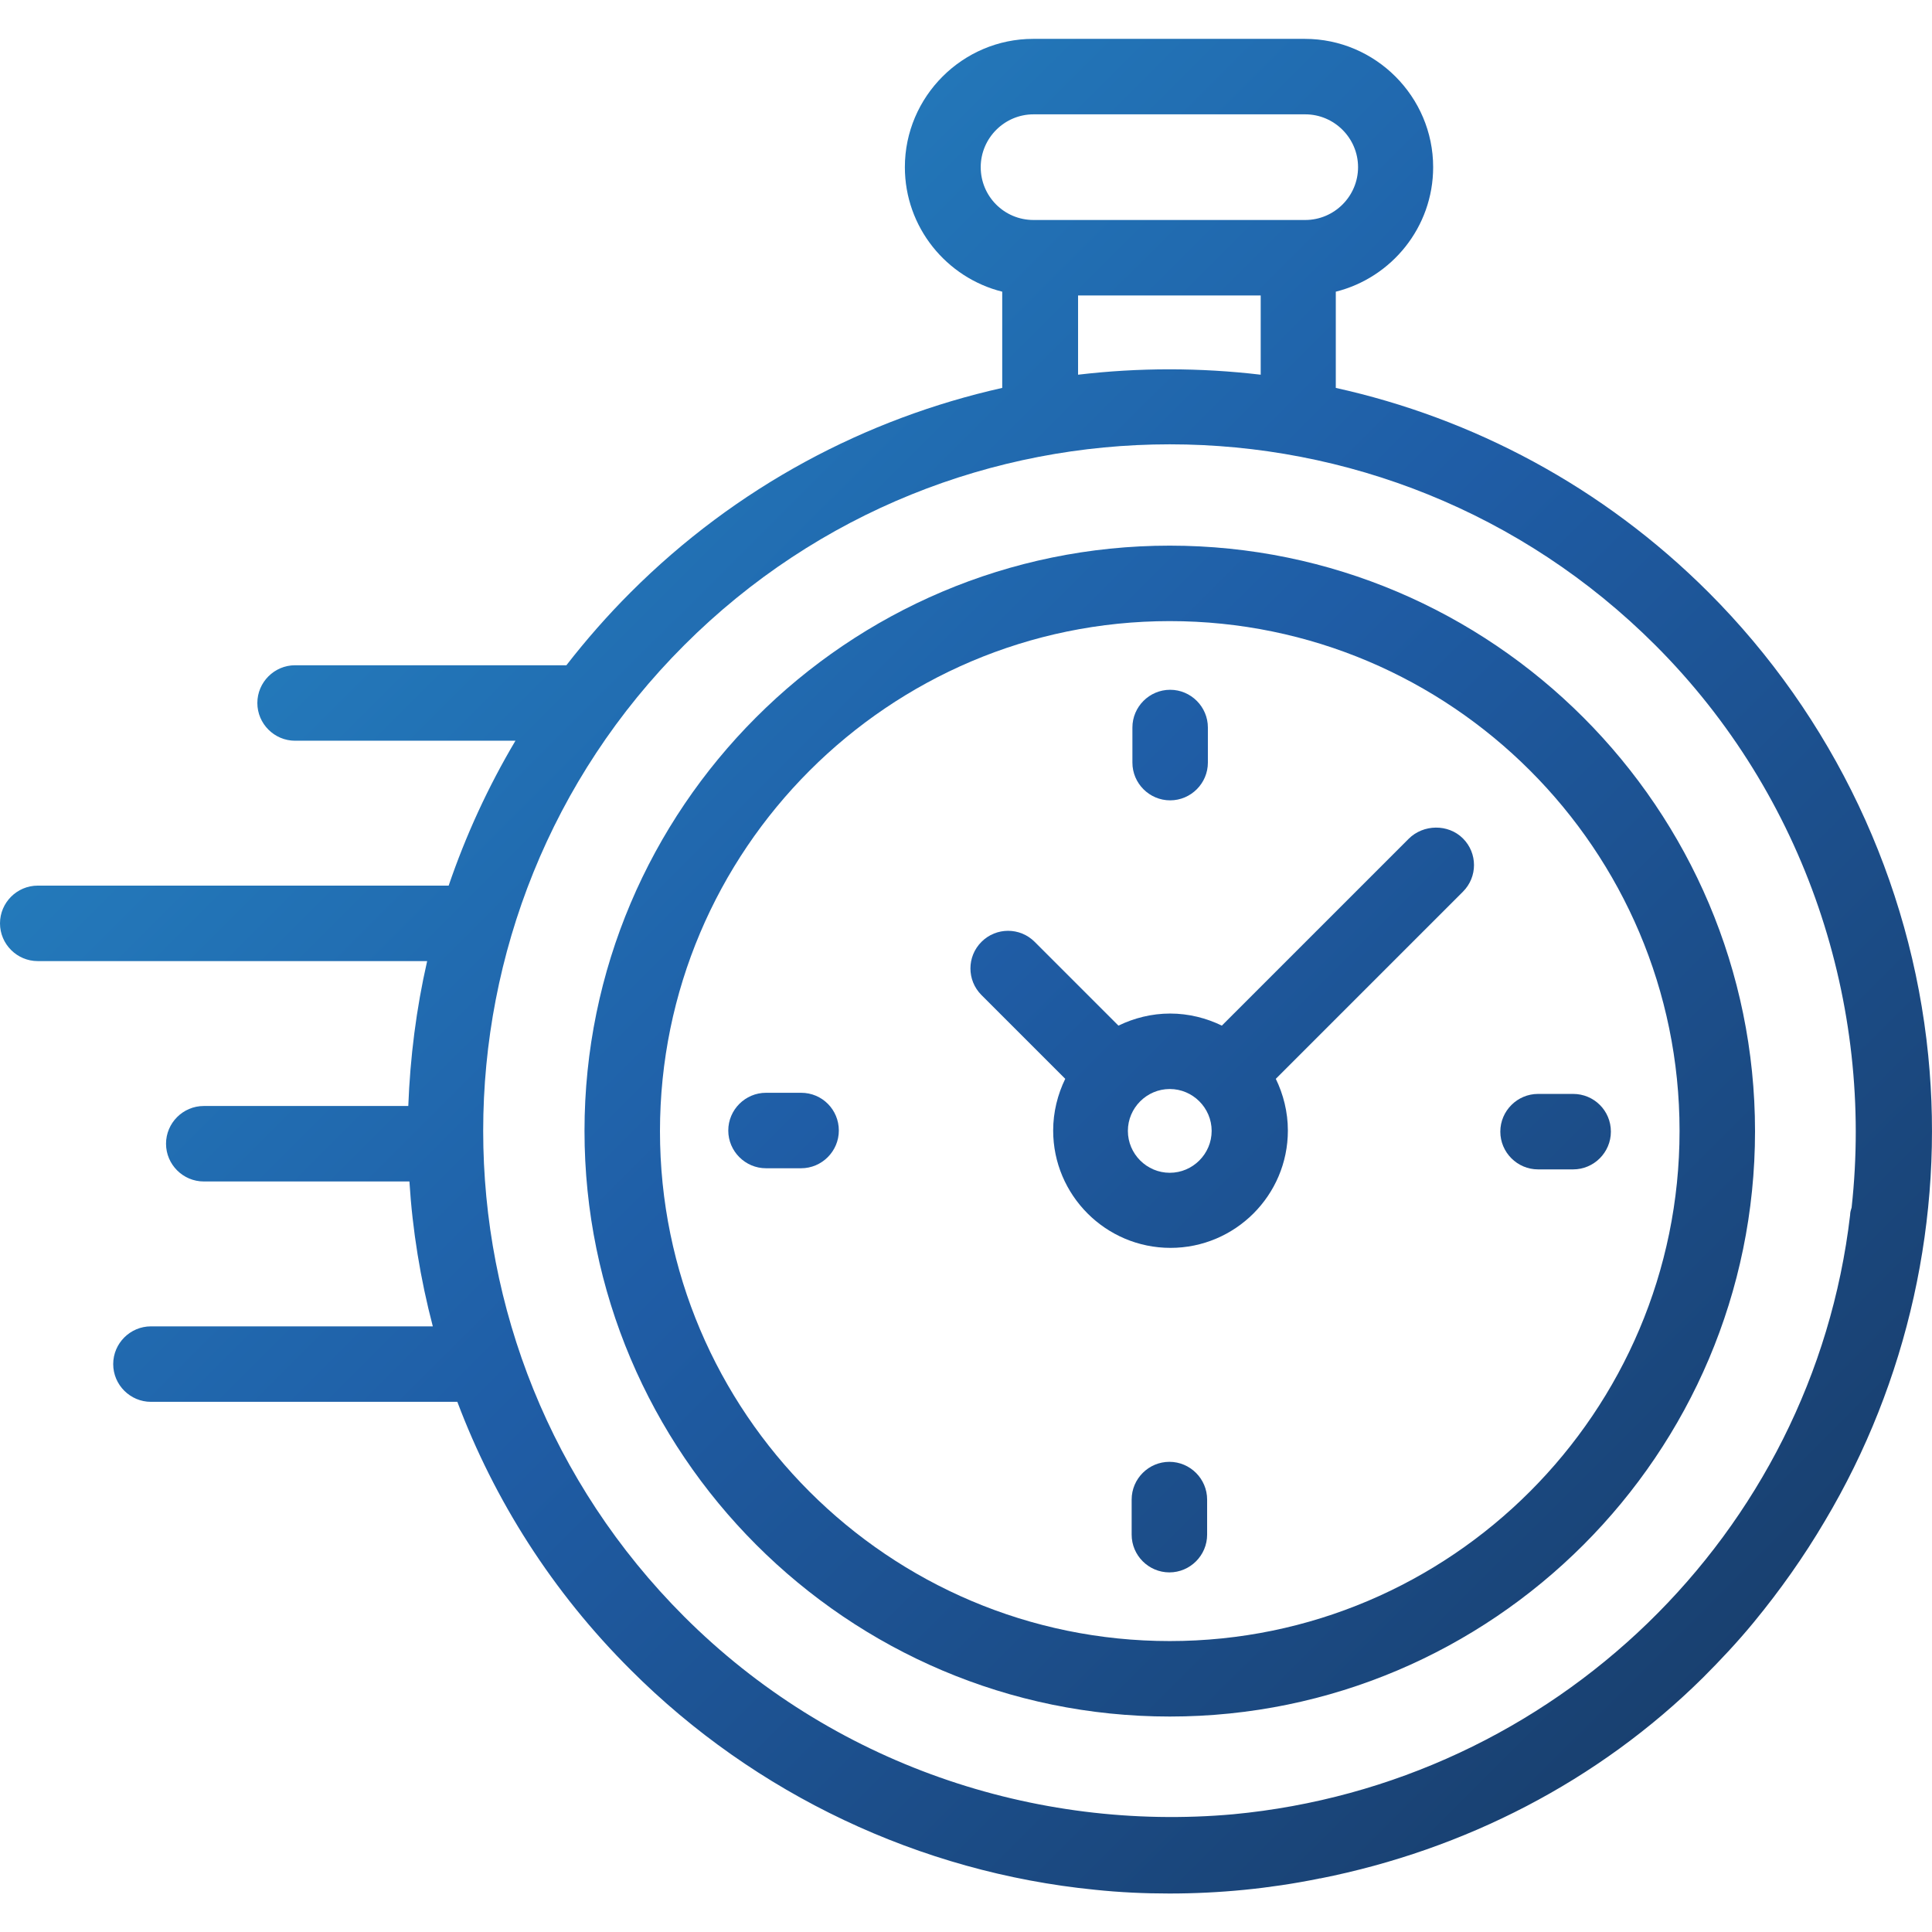 <?xml version="1.0" encoding="utf-8"?>
<!-- Generator: Adobe Illustrator 24.2.1, SVG Export Plug-In . SVG Version: 6.00 Build 0)  -->
<svg version="1.1" id="Layer_1" xmlns="http://www.w3.org/2000/svg" xmlns:xlink="http://www.w3.org/1999/xlink" x="0px" y="0px"
	 viewBox="0 0 512 512" style="enable-background:new 0 0 512 512;" xml:space="preserve">
<style type="text/css">
	.st0{fill:url(#SVGID_1_);}
	.st1{fill:url(#XMLID_2_);}
	.st2{fill:url(#XMLID_3_);}
	.st3{fill:url(#XMLID_4_);}
	.st4{fill:url(#XMLID_5_);}
	.st5{fill:url(#XMLID_6_);}
	.st6{fill:url(#XMLID_7_);}
</style>
<g id="XMLID_806_">
	<g id="XMLID_386_">
		<linearGradient id="SVGID_1_" gradientUnits="userSpaceOnUse" x1="5.144" y1="-2.143" x2="512.445" y2="505.819">
			<stop  offset="0" style="stop-color:#2792CC"/>
			<stop  offset="0.5" style="stop-color:#1F5DA6"/>
			<stop  offset="1" style="stop-color:#17375F"/>
		</linearGradient>
		<path class="st0" d="M511,279.7c-4.6-46.2-25.3-89.8-58.2-122.7c-28.1-28.1-62.6-46.2-98.8-54.2V77.3c14.8-3.7,25.8-17.1,25.8-33
			c0-18.7-15.3-34-34-34h-72c-18.7,0-34,15.3-34,34c0,15.9,11,29.3,25.8,33v25.5c-36.1,8.1-70.4,26.1-98.5,54.2
			c-6.1,6.1-11.8,12.6-17,19.3c-0.3,0-0.5,0-0.8,0H78.2c-5.5,0-10,4.5-10,10s4.5,10,10,10h58.4c-7.3,12.3-13.2,25.2-17.7,38.4H10
			c-5.5,0-10,4.5-10,10s4.5,10,10,10h103.2c-2.9,12.7-4.5,25.5-5,38.4H54c-5.5,0-10,4.5-10,10s4.5,10,10,10h54.5
			c0.8,12.9,2.9,25.8,6.2,38.4H40c-5.5,0-10,4.5-10,10s4.5,10,10,10h81.2c9.8,26,25.1,50.3,46,71.1c32.9,32.9,76.6,53.6,122.9,58.2
			c6.6,0.7,13.2,1,19.8,1c13.3,0,26.5-1.3,39.4-3.9c0.1,0,0.3-0.1,0.4-0.1c0.1,0,0.1,0,0.2,0c38.2-7.6,73.6-25.7,101.4-53.2
			c4.7-4.7,9.2-9.5,13.4-14.6c7-8.5,13.3-17.4,18.9-26.9C505.6,366.2,515.3,322.7,511,279.7z M259.9,44.3c0-7.7,6.3-14,14-14h72
			c7.7,0,14,6.3,14,14c0,7.7-6.3,14-14,14h-1.8h-68.4h-1.8C266.1,58.3,259.9,52,259.9,44.3z M334.1,78.3v21
			c-16.1-1.9-32.3-1.9-48.4,0v-21H334.1z M326.8,480.8c-52.5,4.7-106.4-13.3-145.5-52.4c-71-71-71-186.4,0-257.4
			c71-71,186.4-71,257.4,0c39.9,39.9,57.9,95.3,52,149c-0.2,0.6-0.4,1.3-0.4,2C480.4,406.6,411.7,472.8,326.8,480.8z"/>
		<linearGradient id="XMLID_2_" gradientUnits="userSpaceOnUse" x1="6.83" y1="-3.828" x2="514.132" y2="504.135">
			<stop  offset="0" style="stop-color:#2792CC"/>
			<stop  offset="0.5" style="stop-color:#1F5DA6"/>
			<stop  offset="1" style="stop-color:#17375F"/>
		</linearGradient>
		<path id="XMLID_394_" class="st1" d="M310,144.6c-85.5,0-155.1,69.6-155.1,155.1S224.5,454.9,310,454.9s155.1-69.6,155.1-155.1
			S395.5,144.6,310,144.6z M310,434.9c-74.5,0-135.1-60.6-135.1-135.1S235.5,164.6,310,164.6s135.1,60.6,135.1,135.1
			S384.5,434.9,310,434.9z"/>
		<linearGradient id="XMLID_3_" gradientUnits="userSpaceOnUse" x1="34.567" y1="-31.528" x2="541.868" y2="476.434">
			<stop  offset="0" style="stop-color:#2792CC"/>
			<stop  offset="0.5" style="stop-color:#1F5DA6"/>
			<stop  offset="1" style="stop-color:#17375F"/>
		</linearGradient>
		<path id="XMLID_397_" class="st2" d="M373.3,222.3l-49.5,49.5c-4.1-2-8.8-3.2-13.7-3.2c-4.9,0-9.6,1.2-13.7,3.2l-22.2-22.2
			c-3.9-3.9-10.2-3.9-14.1,0c-3.9,3.9-3.9,10.2,0,14.1l22.2,22.2c-2,4.1-3.2,8.8-3.2,13.7c0,17.1,13.9,31.1,31.1,31.1
			c17.1,0,31.1-13.9,31.1-31.1c0-4.9-1.2-9.6-3.2-13.7l48.1-48.1l0,0l1.5-1.5c3.9-3.9,3.9-10.2,0-14.1S377.2,218.4,373.3,222.3z
			 M310,310.8c-6.1,0-11.1-5-11.1-11.1c0-6.1,5-11.1,11.1-11.1s11.1,5,11.1,11.1C321.1,305.8,316.1,310.8,310,310.8z"/>
		<linearGradient id="XMLID_4_" gradientUnits="userSpaceOnUse" x1="57.98" y1="-54.911" x2="565.282" y2="453.051">
			<stop  offset="0" style="stop-color:#2792CC"/>
			<stop  offset="0.5" style="stop-color:#1F5DA6"/>
			<stop  offset="1" style="stop-color:#17375F"/>
		</linearGradient>
		<path id="XMLID_398_" class="st3" d="M416.9,289.9h-9.3c-5.5,0-10,4.5-10,10c0,5.5,4.5,10,10,10h9.3c5.5,0,10-4.5,10-10
			C426.9,294.3,422.4,289.9,416.9,289.9z"/>
		<linearGradient id="XMLID_5_" gradientUnits="userSpaceOnUse" x1="-44.32" y1="47.256" x2="462.982" y2="555.218">
			<stop  offset="0" style="stop-color:#2792CC"/>
			<stop  offset="0.5" style="stop-color:#1F5DA6"/>
			<stop  offset="1" style="stop-color:#17375F"/>
		</linearGradient>
		<path id="XMLID_399_" class="st4" d="M212.3,289.6h-9.3c-5.5,0-10,4.5-10,10s4.5,10,10,10h9.3c5.5,0,10-4.5,10-10
			S217.9,289.6,212.3,289.6z"/>
		<linearGradient id="XMLID_6_" gradientUnits="userSpaceOnUse" x1="58.035" y1="-54.967" x2="565.337" y2="452.996">
			<stop  offset="0" style="stop-color:#2792CC"/>
			<stop  offset="0.5" style="stop-color:#1F5DA6"/>
			<stop  offset="1" style="stop-color:#17375F"/>
		</linearGradient>
		<path id="XMLID_400_" class="st5" d="M310.1,212.1c5.5,0,10-4.5,10-10v-9.3c0-5.5-4.5-10-10-10s-10,4.5-10,10v9.3
			C300.1,207.6,304.6,212.1,310.1,212.1z"/>
		<linearGradient id="XMLID_7_" gradientUnits="userSpaceOnUse" x1="-44.375" y1="47.311" x2="462.927" y2="555.273">
			<stop  offset="0" style="stop-color:#2792CC"/>
			<stop  offset="0.5" style="stop-color:#1F5DA6"/>
			<stop  offset="1" style="stop-color:#17375F"/>
		</linearGradient>
		<path id="XMLID_424_" class="st6" d="M309.9,387.4c-5.5,0-10,4.5-10,10v9.3c0,5.5,4.5,10,10,10c5.5,0,10-4.5,10-10v-9.3
			C319.9,391.9,315.4,387.4,309.9,387.4z"/>
	</g>
</g>
</svg>
